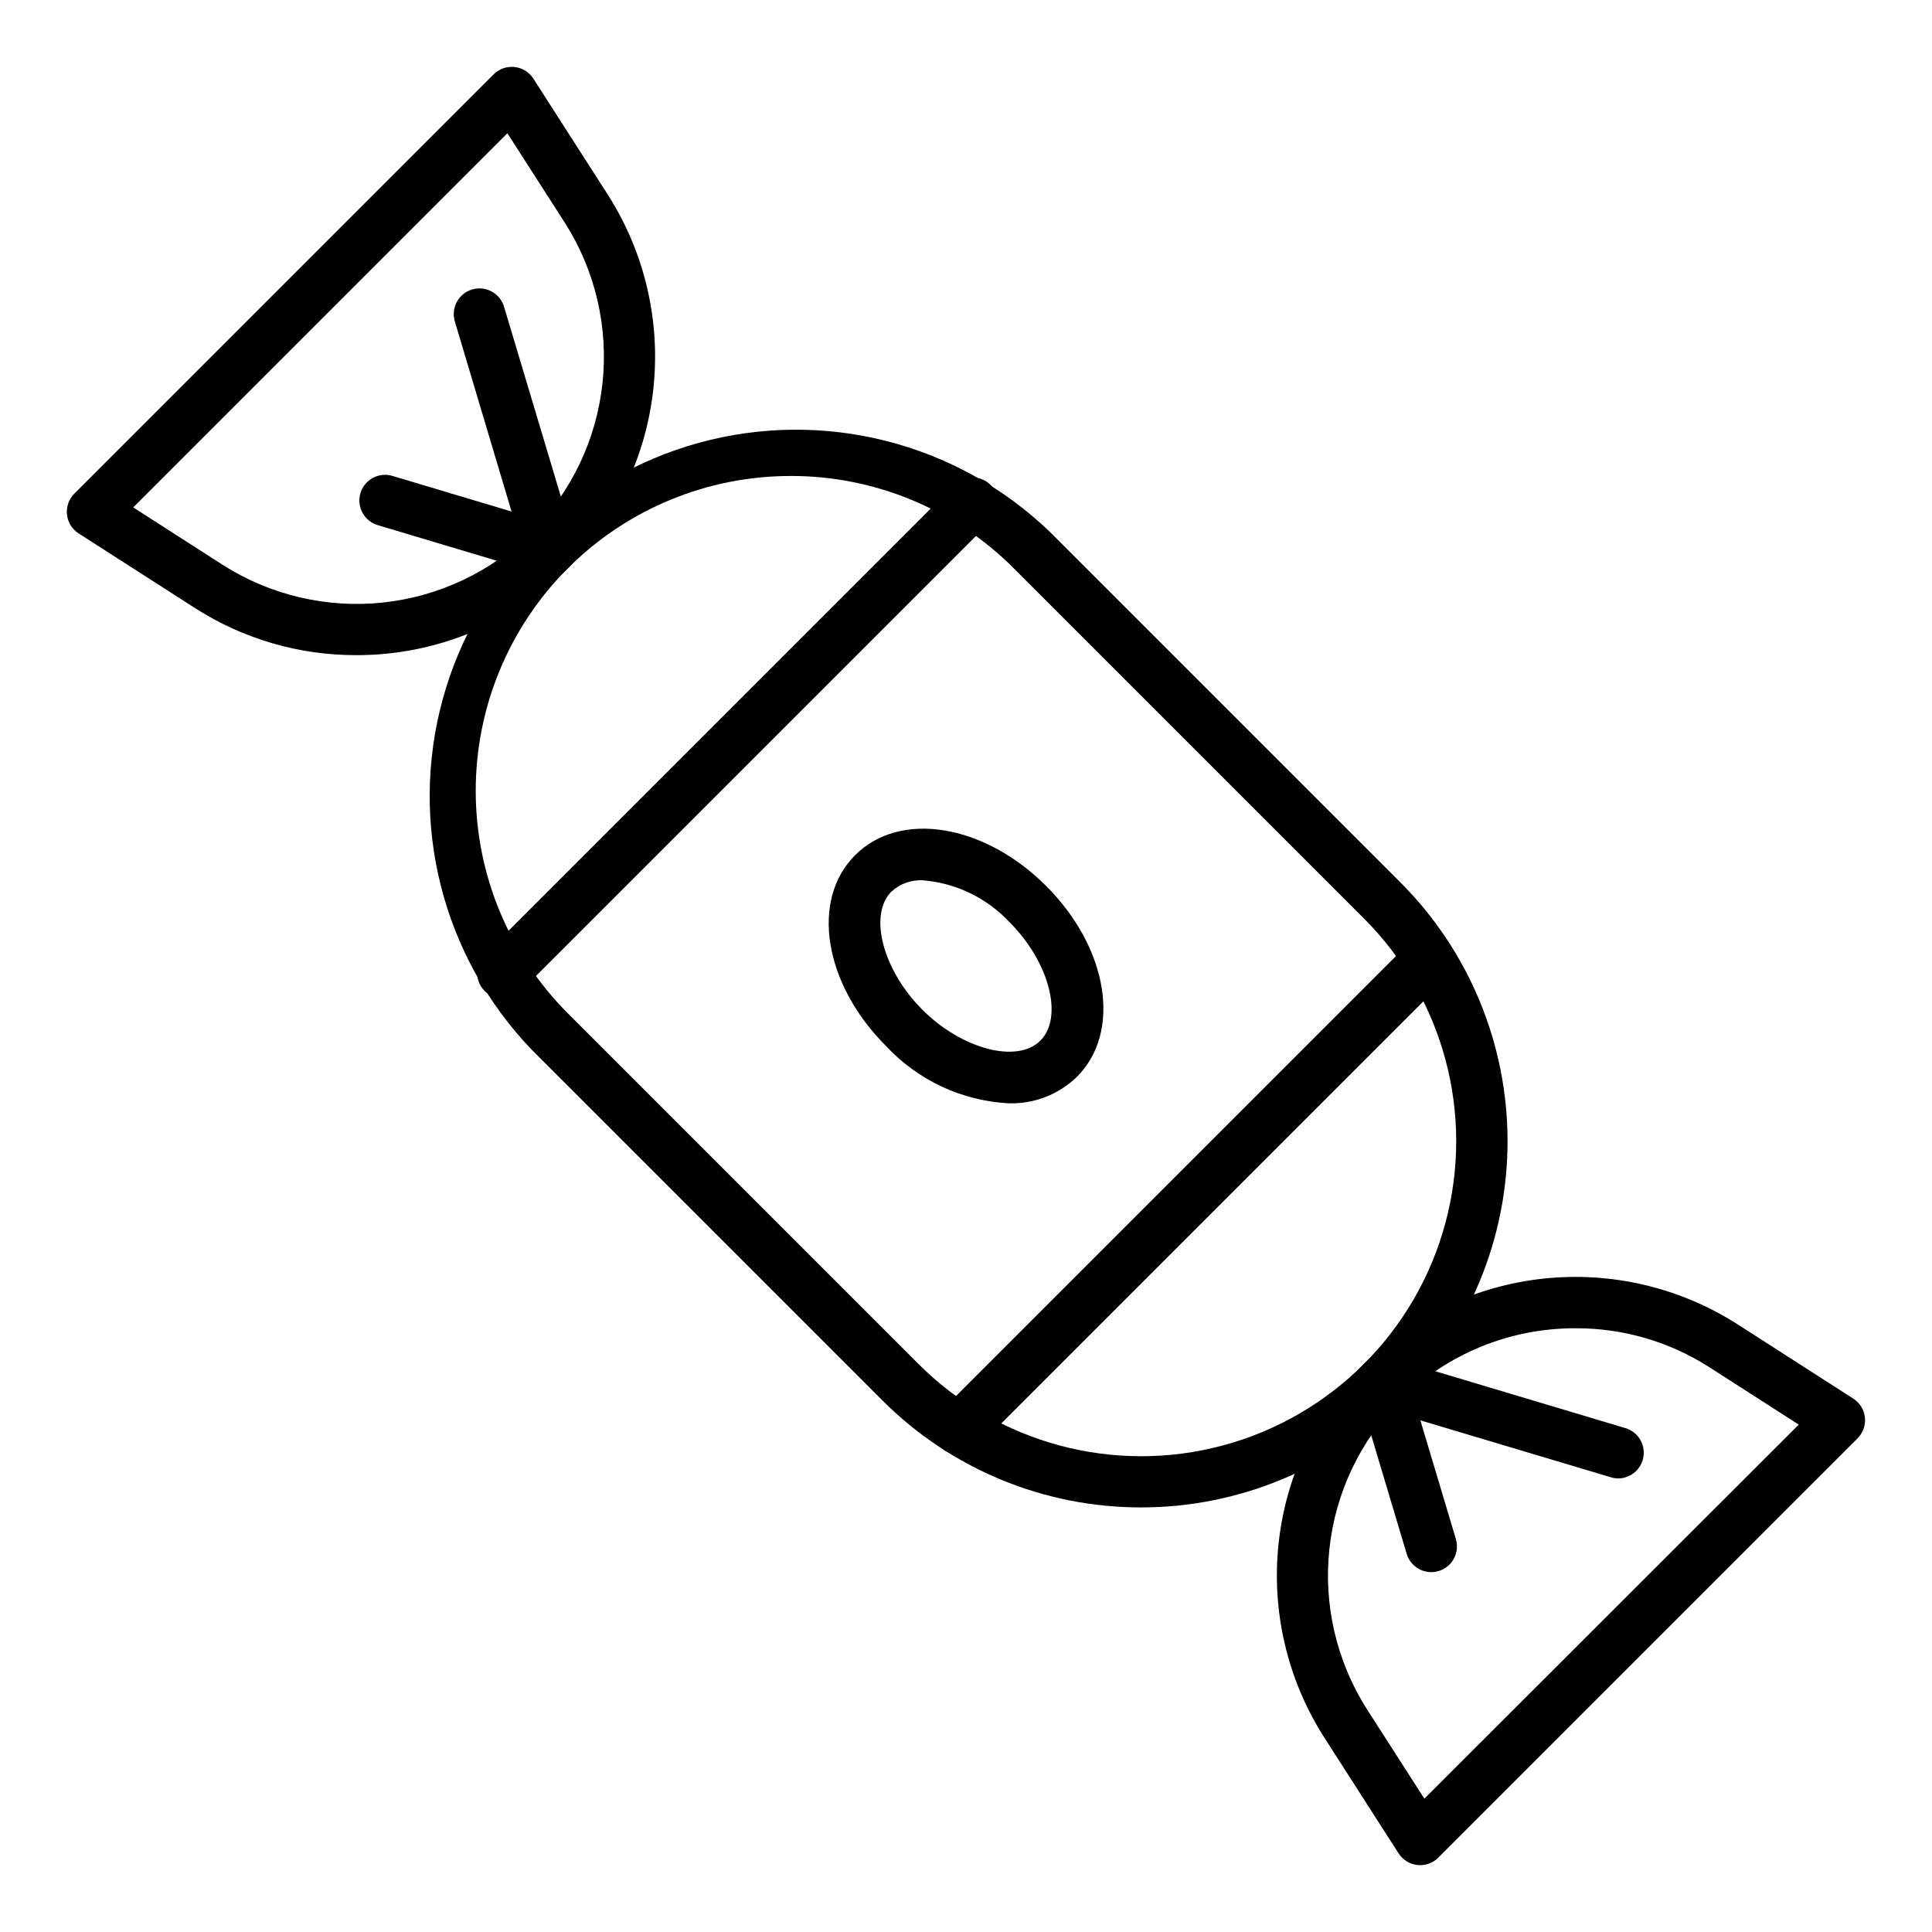 <?xml version="1.0" encoding="UTF-8"?>
<!-- Uploaded to: SVG Repo, www.svgrepo.com, Generator: SVG Repo Mixer Tools -->
<svg fill="#000000" width="800px" height="800px" version="1.1" viewBox="144 144 512 512" xmlns="http://www.w3.org/2000/svg">
 <g>
  <path d="m446.43 543.48c-25.754 0.035-50.461-10.191-68.652-28.418l-92.84-92.84c-23.703-24.68-32.664-60.02-23.586-93.016 9.078-32.992 34.859-58.773 67.852-67.852 32.996-9.078 68.336-0.117 93.016 23.586l92.84 92.84c18.215 18.195 28.453 42.887 28.457 68.637 0.004 25.746-10.223 50.441-28.434 68.645-18.207 18.203-42.902 28.426-68.652 28.418zm-92.863-273.34c-22.141-0.016-43.379 8.766-59.039 24.418-15.66 15.652-24.457 36.883-24.457 59.023 0.004 22.141 8.805 43.371 24.469 59.02l92.863 92.863c21.09 21.09 51.828 29.324 80.633 21.605 28.809-7.719 51.309-30.219 59.027-59.027 7.719-28.805-0.516-59.543-21.605-80.633l-92.863-92.863c-15.645-15.664-36.887-24.449-59.027-24.406z"/>
  <path d="m277.25 408.61c-2.754 0-5.234-1.66-6.289-4.203-1.055-2.547-0.473-5.473 1.473-7.418l124.55-124.55c2.668-2.578 6.914-2.543 9.543 0.086 2.625 2.625 2.66 6.871 0.082 9.543l-124.54 124.54c-1.277 1.277-3.008 1.996-4.812 1.996z"/>
  <path d="m398.2 529.55c-2.75 0-5.234-1.656-6.285-4.203-1.055-2.543-0.473-5.469 1.473-7.418l124.54-124.54c2.672-2.578 6.918-2.543 9.547 0.082 2.625 2.629 2.66 6.875 0.082 9.547l-124.54 124.54c-1.273 1.281-3.008 2-4.816 1.992z"/>
  <path d="m520.37 638.29c-0.242 0-0.484-0.012-0.727-0.039-2.047-0.219-3.883-1.355-5-3.086l-19.832-30.914c-9.68-15.238-13.898-33.309-11.965-51.258s9.91-34.707 22.613-47.531c12.824-12.703 29.582-20.68 47.531-22.613s36.02 2.285 51.258 11.965l30.891 19.832h-0.004c1.734 1.117 2.867 2.953 3.086 5s-0.5 4.086-1.953 5.539l-111.11 111.11v0.004c-1.273 1.27-2.992 1.984-4.789 1.992zm41.23-142.29v0.004c-17.426-0.07-34.168 6.785-46.539 19.062-10.531 10.617-17.141 24.496-18.75 39.363s1.883 29.84 9.898 42.465l15.266 23.773 99.215-99.129-23.773-15.266v0.004c-10.543-6.742-22.801-10.309-35.316-10.273z"/>
  <path d="m572.81 535.8c-0.656-0.012-1.305-0.117-1.926-0.312l-62.57-18.691c-3.555-1.109-5.559-4.879-4.488-8.449 1.066-3.57 4.809-5.617 8.391-4.594l62.539 18.715c3.238 0.969 5.273 4.164 4.785 7.508-0.488 3.34-3.352 5.82-6.731 5.824z"/>
  <path d="m523.3 560.63c-3.008 0-5.66-1.977-6.519-4.863l-13.031-43.574v0.004c-1.023-3.586 1.023-7.324 4.594-8.395 3.57-1.066 7.34 0.934 8.449 4.492l13.031 43.574c0.52 1.73 0.328 3.594-0.527 5.184-0.855 1.59-2.309 2.773-4.039 3.293-0.637 0.191-1.293 0.285-1.957 0.285z"/>
  <path d="m238.37 317.62c-15.105 0.027-29.898-4.289-42.621-12.43l-30.914-19.832c-1.73-1.113-2.867-2.953-3.086-5s0.5-4.086 1.953-5.539l111.11-111.11c1.453-1.453 3.492-2.172 5.539-1.953s3.887 1.355 5 3.086l19.832 30.914c9.68 15.238 13.898 33.312 11.965 51.258-1.934 17.949-9.906 34.707-22.613 47.531-14.922 14.836-35.125 23.137-56.168 23.078zm-59.062-39.152 23.773 15.266c12.621 8.027 27.598 11.535 42.469 9.938 14.871-1.598 28.762-8.203 39.387-18.73 10.527-10.625 17.133-24.516 18.73-39.387 1.598-14.871-1.91-29.848-9.938-42.469l-15.266-23.773z"/>
  <path d="m289.7 296.51c-3.008 0-5.66-1.977-6.519-4.859l-18.668-62.539c-1.023-3.586 1.023-7.324 4.594-8.395 3.57-1.066 7.336 0.934 8.449 4.492l18.715 62.539c1.078 3.602-0.969 7.391-4.566 8.469-0.648 0.199-1.324 0.297-2.004 0.293z"/>
  <path d="m289.7 296.51c-0.66 0-1.32-0.098-1.953-0.293l-43.574-13.031 0.004 0.004c-1.75-0.5-3.231-1.684-4.102-3.277-0.875-1.598-1.074-3.477-0.555-5.223 0.523-1.742 1.723-3.207 3.328-4.059 1.609-0.855 3.492-1.031 5.227-0.488l43.574 13.031c3.246 0.961 5.297 4.16 4.809 7.512-0.492 3.352-3.367 5.836-6.758 5.824z"/>
  <path d="m411.35 436.39c-12.41-0.645-24.082-6.09-32.551-15.188-16.484-16.484-20.078-38.703-8.168-50.594 11.906-11.887 34.109-8.285 50.594 8.168 16.484 16.457 20.078 38.703 8.168 50.594v0.004c-4.824 4.676-11.328 7.203-18.043 7.016zm-22.82-59.109v0.004c-3.043-0.152-6.023 0.918-8.273 2.973-6.16 6.16-2.336 20.805 8.168 31.316 10.504 10.512 25.191 14.352 31.316 8.168 6.129-6.184 2.336-20.805-8.168-31.316l0.004 0.004c-6.023-6.461-14.246-10.438-23.047-11.145z"/>
 </g>
</svg>